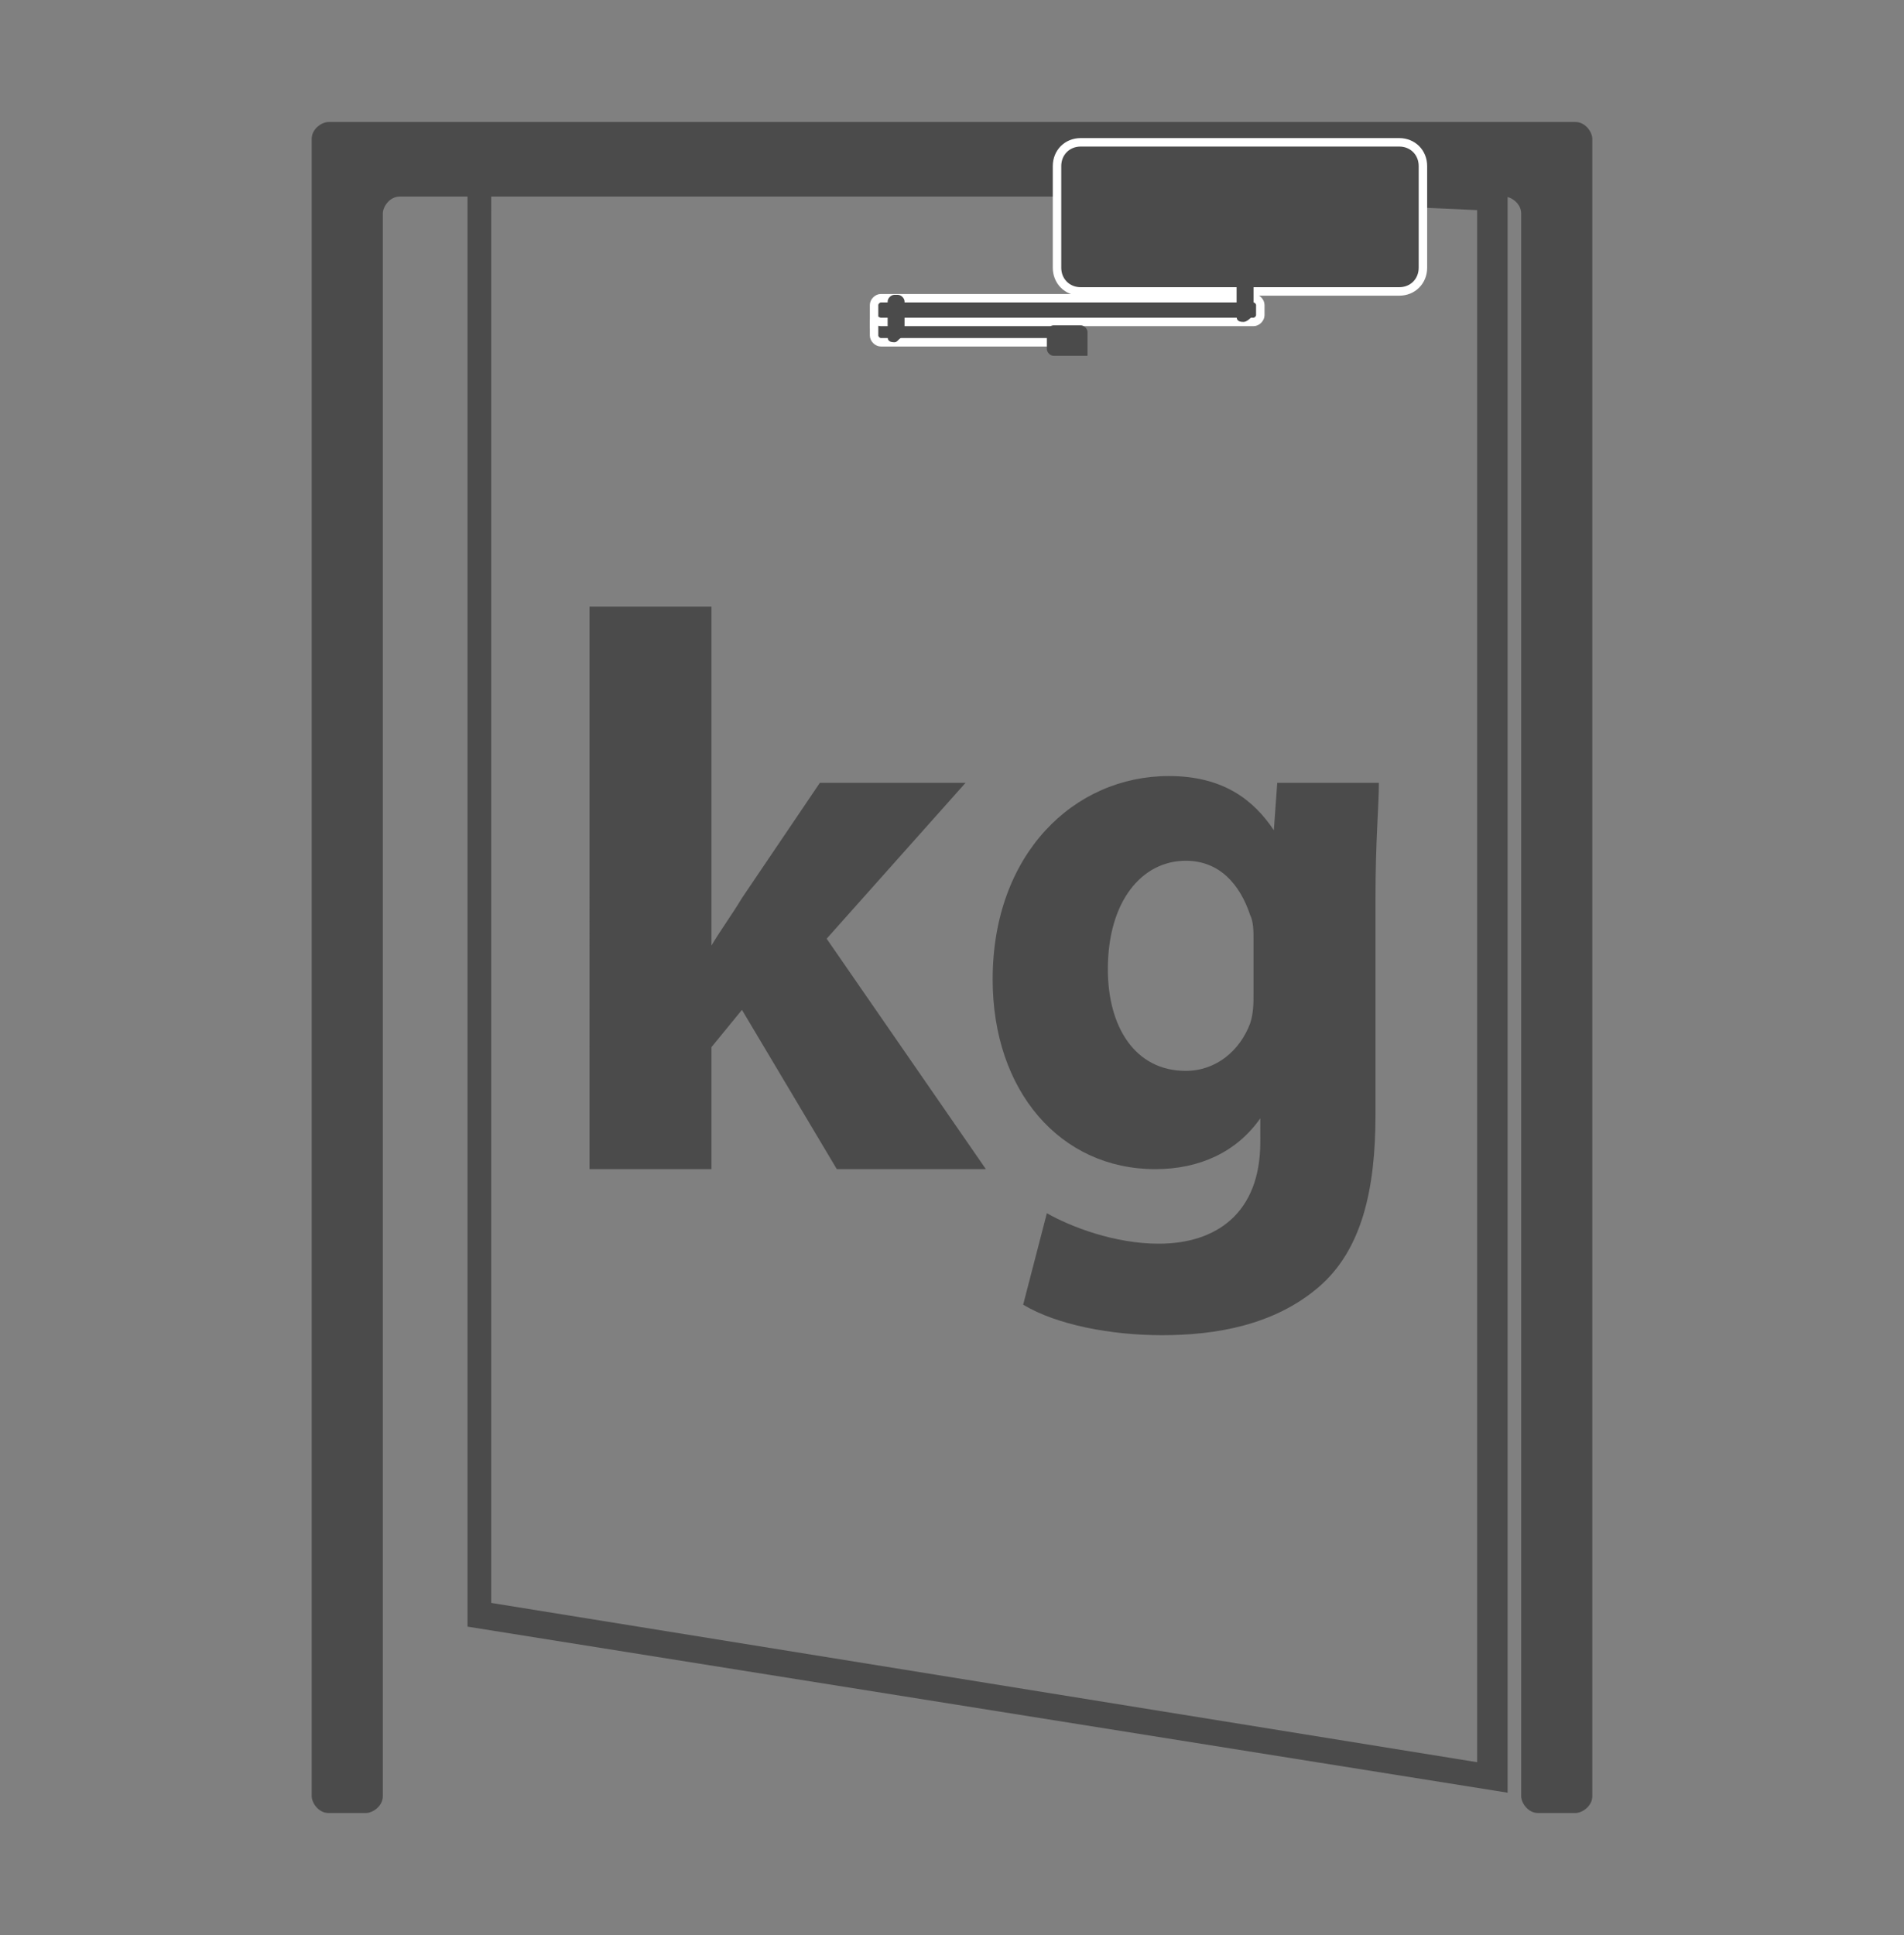 <?xml version="1.0" encoding="utf-8"?>
<!-- Generator: Adobe Illustrator 20.1.0, SVG Export Plug-In . SVG Version: 6.00 Build 0)  -->
<svg version="1.1" id="Слой_1" xmlns="http://www.w3.org/2000/svg" xmlns:xlink="http://www.w3.org/1999/xlink" x="0px" y="0px"
	 viewBox="0 0 56.2 57.1" style="enable-background:new 0 0 56.2 57.1;" xml:space="preserve">
<rect x="0" y="0" width="56.2" height="57.1" fill="#808080" stroke="none"/>
<style type="text/css">
	.st0{fill:#4B4B4B;}
	.st1{fill:#4B4B4B;stroke:#FFFFFF;stroke-width:0.25;stroke-miterlimit:10;}
</style>
<g>
	<g id="XMLID_883_">
		<path id="XMLID_49_" class="st0" d="M14.5,4.9l29.1,1.3V52l-29.1-4.7V4.9 M13.8,4.1V48l30.7,4.9V5.5L13.8,4.1L13.8,4.1z"/>
	</g>
	<path id="XMLID_888_" class="st0" d="M44.7,3.6H11.2H9.7c-0.2,0-0.5,0.2-0.5,0.5v1.7V53c0,0.2,0.2,0.5,0.5,0.5h1.1
		c0.2,0,0.5-0.2,0.5-0.5V6.3c0-0.2,0.2-0.5,0.5-0.5h32.6c0.2,0,0.5,0.2,0.5,0.5V53c0,0.2,0.2,0.5,0.5,0.5h1.1c0.2,0,0.5-0.2,0.5-0.5
		V5.7V4.1c0-0.2-0.2-0.5-0.5-0.5C46.5,3.6,44.7,3.6,44.7,3.6z"/>
	<path id="XMLID_884_" class="st1" d="M41.3,8.6h-9.4c-0.4,0-0.7-0.3-0.7-0.7v-3c0-0.4,0.3-0.7,0.7-0.7h9.4c0.4,0,0.7,0.3,0.7,0.7v3
		C42,8.3,41.7,8.6,41.3,8.6z"/>
	<path id="XMLID_886_" class="st1" d="M26,10.1h5.3c0.1,0,0.2-0.1,0.2-0.2V9.5c0-0.1-0.1-0.2-0.2-0.2H26c-0.1,0-0.2,0.1-0.2,0.2v0.4
		C25.8,10,25.9,10.1,26,10.1z"/>
	<path id="XMLID_885_" class="st1" d="M26,9.5h11c0.1,0,0.2-0.1,0.2-0.2V9c0-0.1-0.1-0.2-0.2-0.2H26c-0.1,0-0.2,0.1-0.2,0.2v0.4
		C25.8,9.4,25.9,9.5,26,9.5z"/>
	<path id="XMLID_889_" class="st0" d="M26.4,10.1L26.4,10.1c-0.2,0-0.2-0.1-0.2-0.2v-1c0-0.1,0.1-0.2,0.2-0.2h0.1
		c0.1,0,0.2,0.1,0.2,0.2v1C26.5,10,26.5,10.1,26.4,10.1z"/>
	<path id="XMLID_890_" class="st0" d="M31.9,10.5h-0.8c-0.1,0-0.2-0.1-0.2-0.2V9.8c0-0.1,0.1-0.2,0.2-0.2h0.8c0.1,0,0.2,0.1,0.2,0.2
		v0.7C32.1,10.5,32,10.5,31.9,10.5z"/>
	<path id="XMLID_891_" class="st0" d="M36.7,9.5L36.7,9.5c-0.2,0-0.2-0.1-0.2-0.2v-1c0-0.1,0.1-0.2,0.2-0.2h0.1
		c0.1,0,0.2,0.1,0.2,0.2v1C36.9,9.4,36.8,9.5,36.7,9.5z"/>
	<g id="XMLID_1843_">
		<path id="XMLID_1850_" class="st0" d="M21,27.9L21,27.9c0.3-0.5,0.6-0.9,0.9-1.4l2.3-3.4h4.3l-4.1,4.6l4.7,6.8h-4.4l-2.8-4.7
			L21,30.9v3.6h-3.6V17.9H21V27.9z"/>
		<path id="XMLID_1844_" class="st0" d="M40.7,23.1c0,0.7-0.1,1.7-0.1,3.4v6.4c0,2.2-0.4,4-1.7,5.1s-3,1.4-4.6,1.4
			c-1.5,0-3.1-0.3-4.1-0.9l0.7-2.7c0.7,0.4,2,0.9,3.3,0.9c1.7,0,3-0.9,3-3V33l0,0c-0.7,1-1.8,1.5-3.1,1.5c-2.8,0-4.8-2.3-4.8-5.6
			c0-3.7,2.4-6,5.2-6c1.6,0,2.5,0.7,3.1,1.6l0,0l0.1-1.4H40.7z M37,27.7c0-0.2,0-0.5-0.1-0.7c-0.3-0.9-0.9-1.6-1.9-1.6
			c-1.3,0-2.3,1.2-2.3,3.2c0,1.7,0.8,3,2.3,3c0.9,0,1.6-0.6,1.9-1.4c0.1-0.3,0.1-0.6,0.1-0.9V27.7z"/>
	</g>
</g>
</svg>
